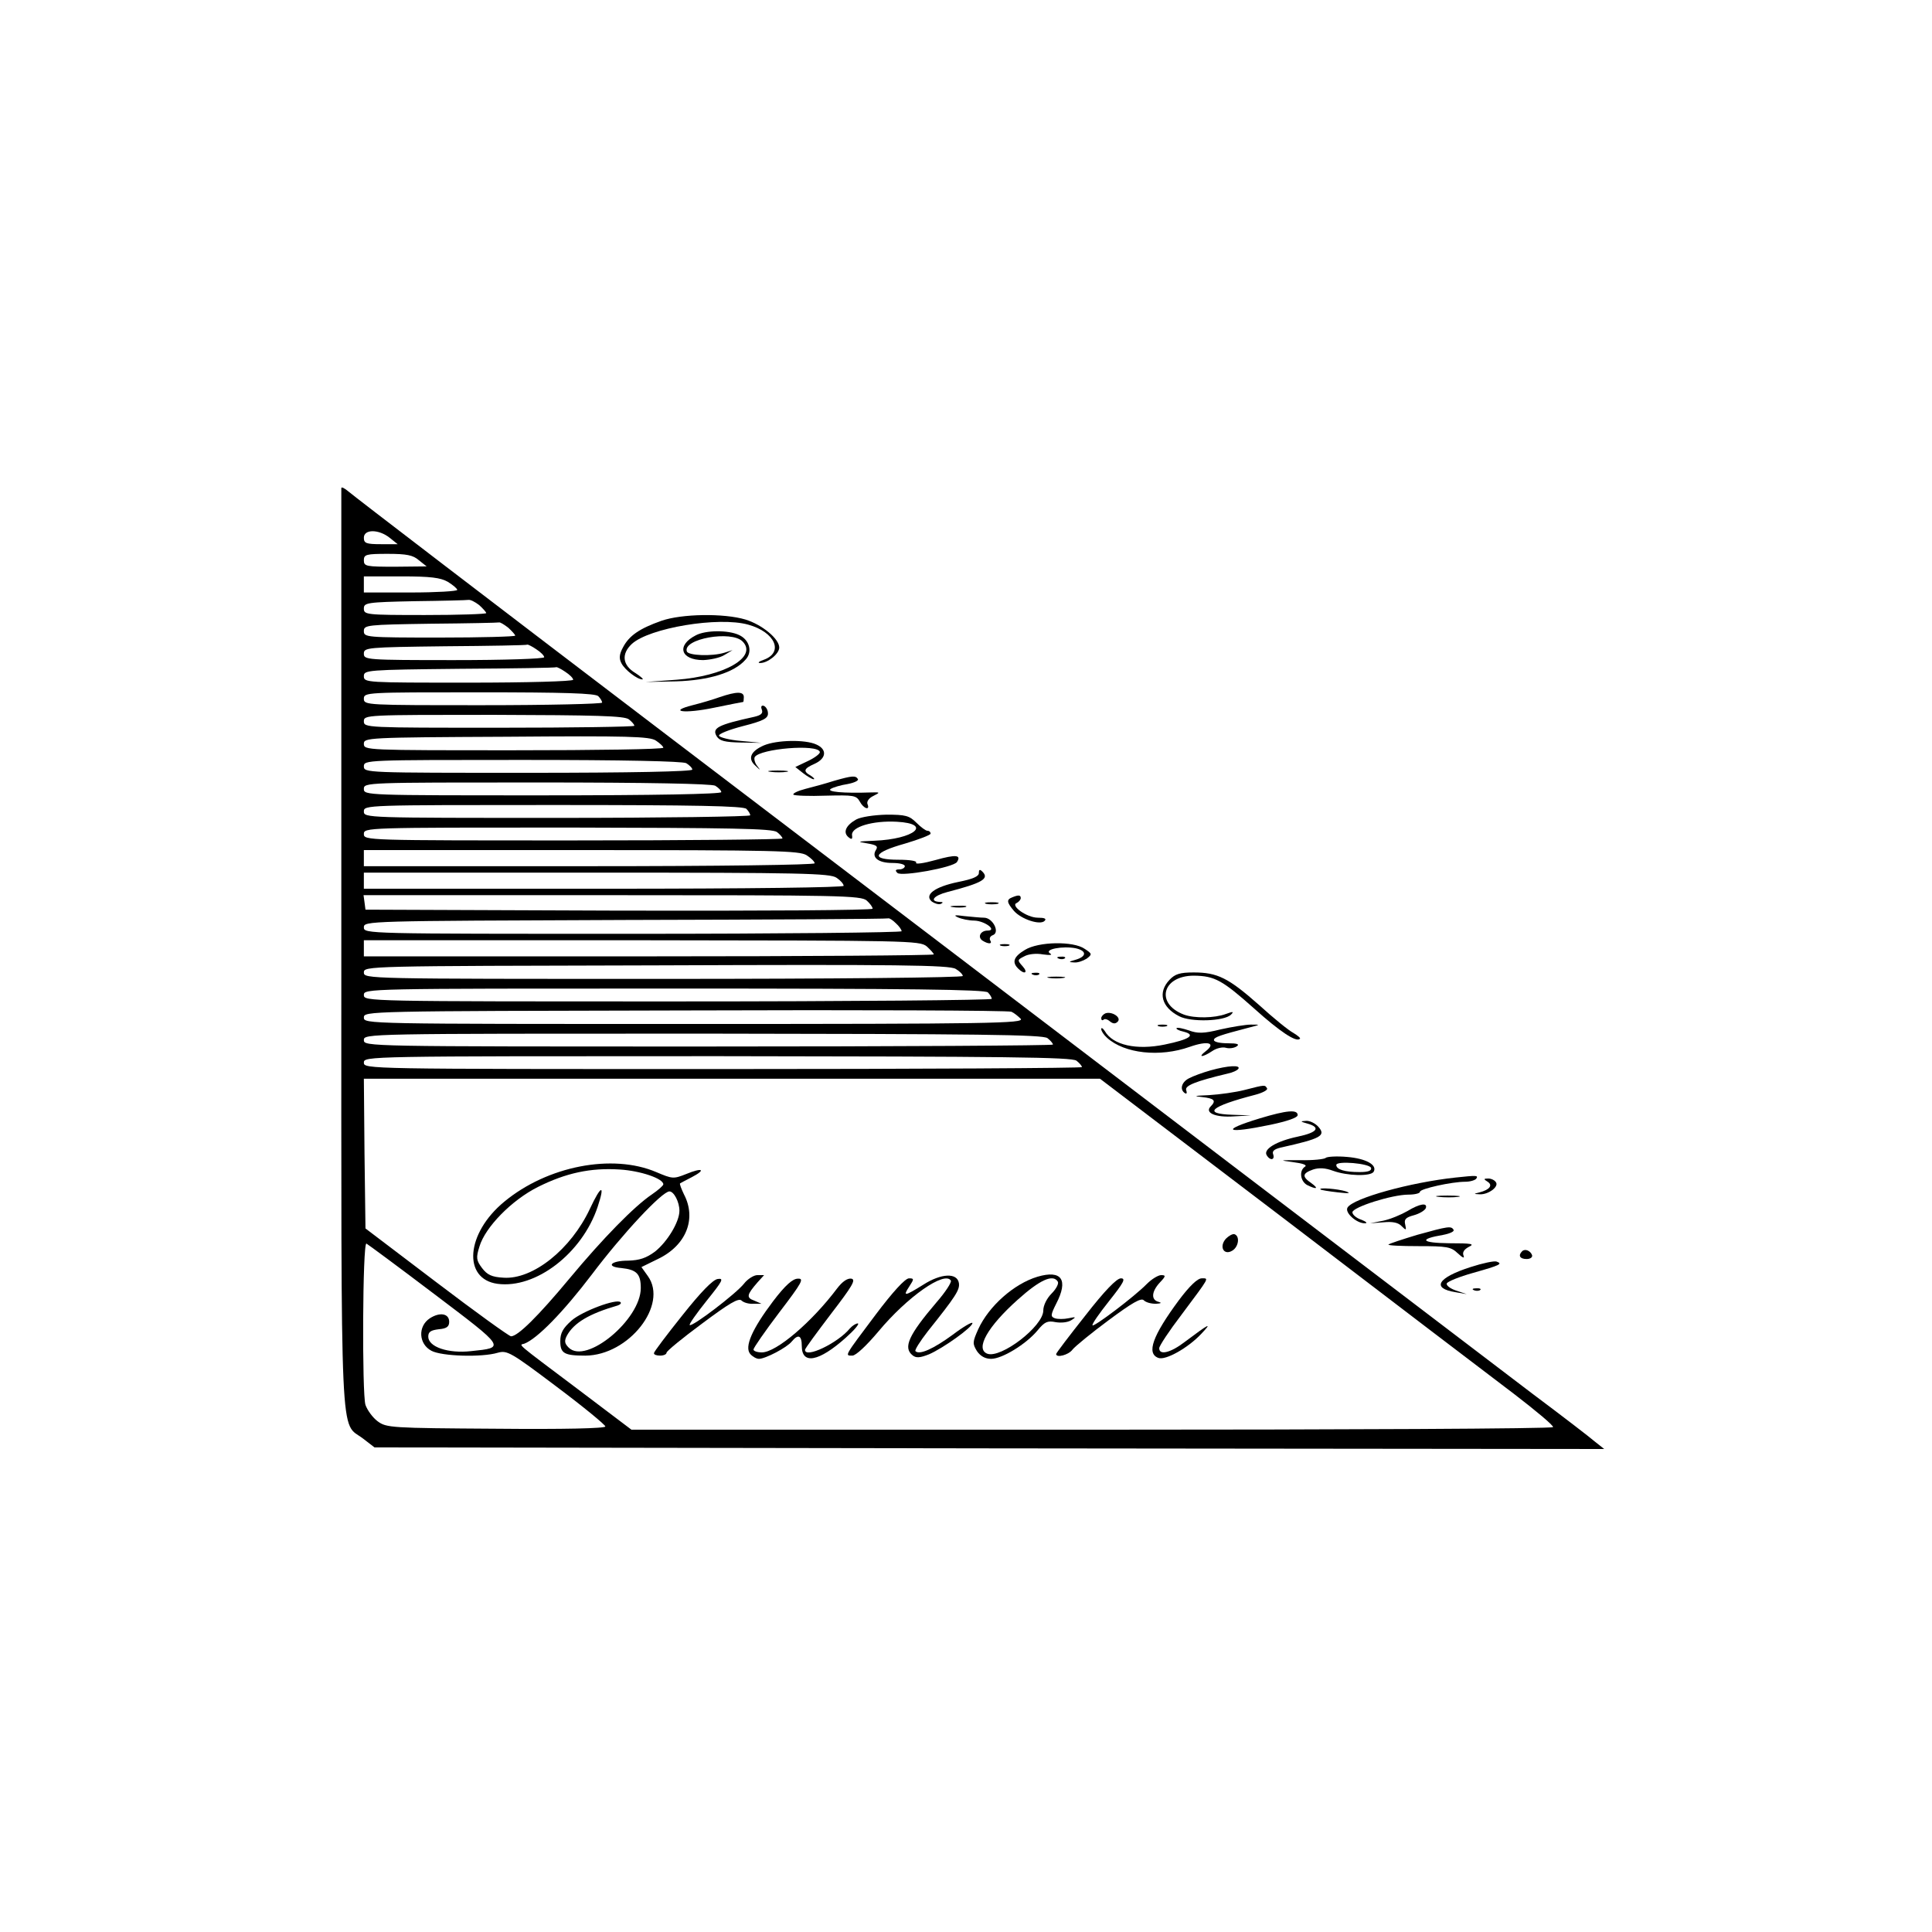 <?xml version="1.0" standalone="no"?>
<!DOCTYPE svg PUBLIC "-//W3C//DTD SVG 20010904//EN"
 "http://www.w3.org/TR/2001/REC-SVG-20010904/DTD/svg10.dtd">
<svg version="1.0" xmlns="http://www.w3.org/2000/svg"
 width="600pt" height="600pt" viewBox="0 0 600 600"
 preserveAspectRatio="xMidYMid meet">
<g transform="translate(0,600) scale(0.1,-0.1)"
fill="#000000" stroke="none">
<path d="M1060 4484 c0 -5 0 -650 0 -1433 0 -1584 -5 -1463 68 -1519 l35 -27
1910 -3 1909 -2 -29 23 c-15 13 -102 80 -193 148 -91 69 -516 393 -945 719
-429 327 -1214 924 -1745 1328 -531 404 -975 744 -987 755 -13 11 -23 16 -23
11z m150 -154 l25 -20 -52 0 c-46 0 -53 3 -53 20 0 27 46 27 80 0z m91 -70
l24 -19 -97 -1 c-91 0 -98 1 -98 20 0 18 7 20 74 20 59 0 79 -4 97 -20z m90
-67 c16 -10 29 -21 29 -25 0 -4 -65 -8 -145 -8 l-145 0 0 25 0 25 116 0 c92 0
122 -4 145 -17z m97 -72 c12 -11 22 -22 22 -25 0 -3 -85 -6 -190 -6 -183 0
-190 1 -190 20 0 18 8 20 158 23 86 1 162 3 167 4 6 1 20 -6 33 -16z m90 -70
c12 -11 22 -22 22 -25 0 -3 -106 -6 -235 -6 -228 0 -235 1 -235 20 0 19 8 20
208 23 114 1 209 3 212 4 3 1 15 -6 28 -16z m87 -67 c14 -9 25 -20 25 -25 0
-5 -124 -9 -280 -9 -273 0 -280 1 -280 20 0 19 8 20 253 23 138 1 253 3 255 5
1 1 14 -5 27 -14z m90 -70 c14 -9 25 -20 25 -25 0 -5 -143 -9 -325 -9 -318 0
-325 0 -325 20 0 19 8 20 298 23 163 1 298 3 300 5 1 1 14 -5 27 -14z m103
-76 c7 -7 12 -16 12 -20 0 -4 -166 -8 -370 -8 -363 0 -370 0 -370 20 0 20 7
20 358 20 265 0 361 -3 370 -12z m95 -72 c9 -7 17 -16 17 -20 0 -3 -189 -6
-420 -6 -413 0 -420 0 -420 20 0 20 7 20 403 20 318 -1 406 -3 420 -14z m107
-88 c0 -5 -209 -8 -465 -8 -458 0 -465 0 -465 20 0 19 8 20 443 22 379 3 445
1 464 -12 12 -8 23 -18 23 -22z m71 -48 c10 -6 19 -15 19 -20 0 -6 -189 -10
-510 -10 -503 0 -510 0 -510 20 0 20 7 20 491 20 319 0 497 -4 510 -10z m90
-70 c10 -6 19 -15 19 -20 0 -6 -205 -10 -555 -10 -548 0 -555 0 -555 20 0 20
7 20 536 20 350 0 542 -4 555 -10z m97 -72 c7 -7 12 -16 12 -20 0 -4 -270 -8
-600 -8 -593 0 -600 0 -600 20 0 20 7 20 588 20 444 0 591 -3 600 -12z m95
-72 c9 -7 17 -16 17 -20 0 -3 -292 -6 -650 -6 -643 0 -650 0 -650 20 0 20 7
20 633 20 510 -1 635 -3 650 -14z m92 -72 c14 -9 25 -20 25 -25 0 -5 -301 -9
-700 -9 l-700 0 0 25 0 25 675 0 c605 0 678 -2 700 -16z m93 -70 c12 -8 22
-19 22 -25 0 -5 -285 -9 -745 -9 l-745 0 0 25 0 25 723 0 c638 0 725 -2 745
-16z m94 -71 c10 -9 18 -20 18 -25 0 -5 -347 -7 -787 -6 l-788 3 -3 23 -3 22
772 0 c705 0 774 -1 791 -17z m90 -70 c10 -9 18 -20 18 -25 0 -4 -376 -8 -835
-8 -828 0 -835 0 -835 20 0 20 8 20 813 23 446 1 814 3 816 5 3 1 13 -5 23
-15z m96 -72 c12 -11 22 -22 22 -25 0 -3 -398 -6 -885 -6 l-885 0 0 25 0 25
863 0 c828 -1 863 -1 885 -19z m112 -92 c0 -5 -397 -9 -930 -9 -923 0 -930 0
-930 20 0 20 8 20 908 22 752 3 911 1 930 -11 12 -7 22 -17 22 -22z m78 -51
c7 -7 12 -16 12 -20 0 -4 -439 -8 -975 -8 -968 0 -975 0 -975 20 0 20 7 20
963 20 736 0 966 -3 975 -12z m102 -82 c11 -14 -87 -16 -1014 -16 -1019 0
-1026 0 -1026 20 0 20 8 20 998 22 548 2 1004 0 1013 -4 9 -4 21 -14 29 -22z
m83 -60 c9 -7 17 -16 17 -20 0 -3 -481 -6 -1070 -6 -1063 0 -1070 0 -1070 20
0 20 7 20 1053 20 859 -1 1055 -3 1070 -14z m90 -70 c9 -7 17 -16 17 -20 0 -3
-502 -6 -1115 -6 -1108 0 -1115 0 -1115 20 0 20 7 20 1098 20 896 -1 1100 -3
1115 -14z m653 -497 c318 -243 636 -485 706 -538 69 -53 124 -99 121 -103 -2
-5 -647 -8 -1433 -8 l-1429 0 -168 127 c-197 148 -181 135 -165 140 40 15 121
98 210 215 95 126 218 258 241 258 14 0 31 -33 31 -60 0 -35 -38 -97 -76 -127
-27 -20 -48 -27 -83 -28 -55 0 -71 -19 -21 -23 47 -5 60 -18 60 -62 0 -98
-170 -239 -224 -185 -13 13 -14 21 -5 38 22 39 68 67 158 93 8 3 11 7 8 10
-12 12 -119 -28 -152 -57 -27 -24 -35 -39 -35 -64 0 -38 12 -45 78 -45 135 1
258 158 194 247 l-20 28 51 25 c88 42 121 125 81 201 -8 17 -14 32 -12 34 2 1
18 10 36 19 46 24 34 31 -17 10 -40 -16 -43 -15 -93 6 -136 58 -338 19 -472
-92 -119 -98 -130 -240 -21 -255 119 -16 263 95 311 239 24 72 11 69 -24 -6
-59 -126 -177 -220 -268 -214 -37 2 -51 9 -67 30 -18 24 -19 32 -8 67 18 60
100 144 182 185 86 43 163 60 254 54 64 -4 135 -28 135 -46 0 -4 -16 -18 -35
-31 -55 -37 -152 -136 -256 -261 -99 -119 -161 -180 -182 -180 -7 1 -111 76
-232 168 l-220 167 -3 233 -2 232 1143 0 1143 0 580 -441z m-2647 -228 c222
-168 221 -166 114 -177 -71 -8 -133 13 -133 45 0 15 8 20 33 23 24 2 32 8 32
23 0 26 -29 31 -60 11 -38 -25 -35 -80 5 -101 32 -17 156 -21 206 -6 29 8 40
2 182 -105 84 -63 152 -119 152 -124 0 -6 -129 -9 -339 -7 -327 2 -341 3 -368
23 -15 11 -32 34 -38 51 -11 34 -9 506 3 501 4 -2 99 -72 211 -157z"/>
<path d="M3807 2153 c-22 -25 -6 -53 20 -37 20 12 24 45 7 51 -6 2 -18 -5 -27
-14z"/>
<path d="M3222 2035 c-73 -22 -151 -91 -184 -163 -18 -40 -18 -45 -4 -68 11
-16 26 -24 44 -24 34 0 108 45 144 88 22 27 31 31 56 26 17 -3 38 -1 49 6 16
10 15 11 -9 6 -14 -3 -33 -3 -42 0 -14 5 -13 11 4 45 39 75 17 106 -58 84z
m63 -15 c4 -6 -5 -23 -19 -37 -15 -15 -26 -37 -26 -53 0 -49 -132 -150 -174
-134 -38 15 1 84 95 168 68 61 109 80 124 56z"/>
<path d="M2311 2014 c-24 -31 -162 -136 -169 -129 -3 2 21 36 53 76 49 61 54
70 34 67 -15 -2 -52 -40 -110 -113 -48 -60 -88 -113 -88 -117 -1 -5 8 -8 19
-8 11 0 20 4 20 9 0 5 50 46 111 91 83 62 113 80 122 71 6 -6 22 -11 37 -10
l25 0 -23 10 c-25 9 -23 18 11 57 l20 22 -21 0 c-11 0 -30 -12 -41 -26z"/>
<path d="M2867 2010 c-58 -36 -64 -37 -43 -5 15 23 15 25 -1 25 -12 0 -51 -43
-103 -112 -99 -132 -97 -128 -73 -128 11 0 44 31 81 75 90 108 206 189 225
158 3 -5 -17 -36 -45 -68 -86 -101 -104 -140 -74 -164 11 -9 23 -8 51 3 44 19
135 84 135 97 0 5 -28 -11 -61 -36 -60 -44 -104 -64 -116 -51 -3 3 14 30 38
61 87 109 100 129 97 150 -5 33 -55 31 -111 -5z"/>
<path d="M3562 2013 c-39 -40 -164 -134 -169 -129 -3 3 20 36 51 75 46 58 53
71 37 71 -13 0 -50 -38 -110 -115 -50 -63 -91 -117 -91 -120 0 -13 39 -3 51
14 8 10 58 51 112 91 74 55 101 70 109 62 7 -7 23 -11 38 -11 16 1 19 3 8 6
-24 6 -22 32 4 60 19 20 19 23 4 23 -9 0 -29 -12 -44 -27z"/>
<path d="M2401 1959 c-65 -86 -90 -142 -71 -164 7 -8 19 -15 27 -15 20 0 87
35 102 54 20 24 31 19 31 -14 0 -59 53 -49 136 25 27 24 44 44 38 45 -6 0 -17
-7 -25 -16 -37 -45 -139 -94 -139 -66 0 4 37 54 81 112 66 86 78 106 63 109
-12 2 -28 -9 -44 -30 -79 -105 -189 -199 -234 -199 -14 0 -26 4 -26 9 0 5 36
57 80 115 71 93 78 106 58 105 -16 0 -39 -20 -77 -70z"/>
<path d="M3661 1962 c-82 -111 -101 -165 -64 -179 22 -9 93 31 134 75 35 37
25 32 -51 -25 -44 -34 -80 -43 -80 -20 0 7 31 54 70 105 88 118 85 112 62 112
-13 0 -38 -24 -71 -68z"/>
<path d="M2054 4072 c-68 -24 -100 -46 -119 -82 -12 -22 -13 -35 -5 -50 11
-21 49 -50 65 -50 5 0 -5 9 -22 20 -40 24 -44 59 -11 90 54 50 270 86 362 60
83 -23 111 -86 48 -109 -15 -5 -20 -10 -12 -10 23 -1 60 28 60 48 0 27 -53 71
-105 87 -67 20 -198 18 -261 -4z"/>
<path d="M2161 4027 c-61 -31 -48 -77 23 -77 22 1 52 7 66 16 l25 15 -25 -8
c-39 -12 -113 -9 -117 4 -13 39 138 66 173 31 48 -48 -56 -108 -205 -119 l-96
-7 95 2 c101 3 180 27 215 67 23 24 13 62 -20 77 -34 16 -104 15 -134 -1z"/>
<path d="M2235 3835 c-22 -8 -60 -19 -84 -25 -79 -20 -25 -27 66 -8 49 10 89
18 91 18 1 0 2 7 2 15 0 18 -22 18 -75 0z"/>
<path d="M2366 3796 c4 -11 -2 -17 -23 -22 -114 -25 -133 -35 -117 -61 9 -14
25 -18 75 -19 l64 -1 -64 6 c-36 3 -66 11 -68 16 -2 6 32 19 74 30 63 16 78
24 78 39 0 11 -6 21 -13 24 -7 2 -10 -2 -6 -12z"/>
<path d="M2372 3685 c-41 -18 -51 -41 -26 -63 17 -16 17 -16 5 0 -7 9 -10 22
-7 27 17 26 195 41 202 16 2 -5 -15 -18 -36 -28 l-40 -19 24 -19 c13 -10 28
-19 33 -19 4 0 0 5 -9 11 -25 14 -22 22 12 37 37 17 39 45 5 60 -35 16 -123
14 -163 -3z"/>
<path d="M2393 3603 c15 -2 37 -2 50 0 12 2 0 4 -28 4 -27 0 -38 -2 -22 -4z"/>
<path d="M2590 3575 c-25 -8 -65 -19 -89 -25 -23 -6 -40 -14 -37 -18 4 -3 49
-5 101 -3 86 2 94 1 105 -18 12 -23 33 -29 24 -8 -3 8 5 19 18 25 22 11 22 12
-7 11 -86 -3 -139 2 -125 11 8 5 32 12 52 15 21 4 36 11 32 16 -7 11 -18 10
-74 -6z"/>
<path d="M2659 3455 c-32 -18 -42 -40 -24 -55 10 -8 13 -7 11 7 -2 25 64 45
139 41 112 -6 55 -54 -70 -59 -52 -2 -55 -3 -23 -8 30 -5 36 -9 28 -21 -14
-23 8 -40 51 -40 22 0 39 -4 39 -10 0 -5 -8 -10 -17 -10 -12 0 -14 -3 -6 -11
12 -12 174 17 185 34 14 22 -3 24 -67 6 -36 -10 -63 -14 -60 -8 4 5 -19 9 -54
9 -89 0 -81 22 19 50 44 13 80 27 80 31 0 5 -4 9 -10 9 -5 0 -20 11 -34 25
-22 22 -34 25 -93 25 -39 -1 -79 -7 -94 -15z"/>
<path d="M3040 3289 c0 -11 -19 -19 -64 -28 -73 -15 -107 -40 -82 -61 9 -6 21
-10 28 -7 8 4 7 6 -4 6 -33 2 -18 20 25 31 108 28 130 41 108 63 -8 8 -11 7
-11 -4z"/>
<path d="M3143 3213 c-18 -7 -16 -16 6 -42 23 -26 81 -45 95 -31 7 7 0 10 -21
10 -34 0 -87 38 -65 46 6 3 12 10 12 15 0 10 -8 10 -27 2z"/>
<path d="M3063 3193 c9 -2 25 -2 35 0 9 3 1 5 -18 5 -19 0 -27 -2 -17 -5z"/>
<path d="M2958 3183 c12 -2 30 -2 40 0 9 3 -1 5 -23 4 -22 0 -30 -2 -17 -4z"/>
<path d="M2975 3151 c11 -5 34 -10 51 -10 33 -1 72 -31 41 -31 -22 0 -32 -20
-16 -31 19 -12 32 -11 24 1 -3 6 0 13 9 16 22 9 -1 54 -28 54 -12 0 -39 3 -61
5 -30 4 -35 3 -20 -4z"/>
<path d="M3108 3063 c6 -2 18 -2 25 0 6 3 1 5 -13 5 -14 0 -19 -2 -12 -5z"/>
<path d="M3183 3050 c-35 -21 -41 -38 -21 -58 20 -20 32 -13 14 7 -17 19 -17
20 5 31 12 7 37 10 58 6 22 -3 31 -2 22 3 -20 13 40 24 80 16 35 -8 34 -26 -2
-36 -21 -6 -21 -7 -3 -8 11 -1 28 5 39 12 17 13 17 15 -6 30 -35 25 -144 23
-186 -3z"/>
<path d="M3288 3023 c7 -3 16 -2 19 1 4 3 -2 6 -13 5 -11 0 -14 -3 -6 -6z"/>
<path d="M3208 2973 c7 -3 16 -2 19 1 4 3 -2 6 -13 5 -11 0 -14 -3 -6 -6z"/>
<path d="M3632 2957 c-37 -39 -25 -85 30 -113 36 -19 140 -16 161 5 10 10 6
10 -16 2 -35 -13 -97 -14 -130 -2 -90 34 -68 121 31 121 65 -1 88 -14 188
-103 79 -71 130 -105 141 -93 3 2 -7 10 -20 18 -14 7 -62 46 -107 87 -95 84
-129 101 -203 101 -43 0 -58 -5 -75 -23z"/>
<path d="M3258 2963 c12 -2 32 -2 45 0 12 2 2 4 -23 4 -25 0 -35 -2 -22 -4z"/>
<path d="M3433 2853 c-7 -3 -13 -10 -13 -15 0 -6 3 -8 7 -5 3 4 12 2 20 -5 10
-8 17 -8 24 -1 13 13 -18 33 -38 26z"/>
<path d="M3598 2813 c6 -2 18 -2 25 0 6 3 1 5 -13 5 -14 0 -19 -2 -12 -5z"/>
<path d="M3790 2803 c-52 -13 -71 -13 -98 -3 -18 6 -36 10 -38 7 -3 -2 7 -8
22 -11 39 -10 19 -24 -59 -40 -87 -18 -161 -2 -186 42 -6 9 -11 12 -11 6 0 -6
8 -18 18 -27 54 -49 164 -61 257 -28 57 20 83 12 49 -14 -26 -20 -9 -19 21 1
13 9 32 13 42 10 10 -3 25 -1 33 4 11 7 3 10 -27 10 -24 0 -43 4 -43 10 0 9
18 15 110 39 35 9 35 9 5 9 -16 0 -59 -7 -95 -15z"/>
<path d="M3760 2676 c-25 -7 -55 -18 -68 -25 -23 -12 -29 -35 -12 -46 5 -3 7
0 4 9 -6 14 28 28 129 52 15 3 30 10 33 15 7 12 -32 10 -86 -5z"/>
<path d="M3865 2615 c-27 -7 -77 -14 -110 -16 -45 -2 -51 -3 -22 -6 38 -4 45
-11 27 -29 -20 -20 15 -35 72 -31 l53 3 -58 2 c-94 3 -68 26 71 62 23 6 40 15
37 20 -7 11 -4 12 -70 -5z"/>
<path d="M3913 2527 c-125 -38 -107 -49 33 -20 52 11 84 22 84 30 0 18 -34 15
-117 -10z"/>
<path d="M4059 2511 c44 -12 33 -28 -29 -41 -66 -14 -108 -39 -96 -58 10 -17
26 -15 20 3 -4 10 3 16 23 21 126 28 142 37 117 65 -10 11 -27 19 -38 18 -19
-1 -18 -2 3 -8z"/>
<path d="M4117 2404 c-4 -4 -40 -8 -80 -7 -64 0 -66 0 -22 -6 31 -4 45 -9 38
-14 -19 -12 -15 -45 6 -57 30 -15 38 -12 13 6 -29 20 -28 30 6 42 18 6 38 5
62 -4 44 -16 117 -18 126 -3 12 21 -23 41 -82 46 -33 3 -63 1 -67 -3z m141
-31 c2 -9 -9 -13 -36 -13 -46 0 -72 8 -72 22 0 14 103 5 108 -9z"/>
<path d="M4520 2343 c-140 -15 -317 -64 -335 -93 -10 -16 29 -50 54 -49 9 0 4
5 -11 11 -16 5 -28 16 -28 23 0 16 123 55 174 55 20 0 36 4 36 9 0 9 98 31
141 31 15 0 31 5 34 10 6 10 1 10 -65 3z"/>
<path d="M4620 2330 c17 -11 6 -25 -25 -33 -20 -5 -19 -5 1 -6 26 -1 59 23 50
37 -4 7 -15 12 -24 12 -15 0 -15 -2 -2 -10z"/>
<path d="M4101 2306 c2 -2 27 -6 54 -9 34 -4 42 -3 25 3 -25 8 -87 13 -79 6z"/>
<path d="M4468 2283 c18 -2 45 -2 60 0 15 2 0 4 -33 4 -33 0 -45 -2 -27 -4z"/>
<path d="M4371 2239 c-19 -11 -52 -25 -75 -30 l-41 -8 41 3 c29 3 47 -1 57
-12 14 -14 15 -13 11 5 -4 16 1 22 27 29 18 5 34 15 37 22 6 18 -19 14 -57 -9z"/>
<path d="M4401 2165 c-46 -14 -86 -27 -89 -30 -3 -3 39 -5 93 -5 88 0 101 -2
122 -22 16 -15 22 -17 18 -7 -4 10 2 19 17 27 19 9 8 11 -62 11 -87 1 -95 13
-18 26 21 4 36 11 32 16 -7 12 -16 11 -113 -16z"/>
<path d="M4727 2114 c-13 -13 -7 -24 14 -24 11 0 19 5 17 12 -5 14 -22 21 -31
12z"/>
<path d="M4567 2065 c-103 -33 -122 -66 -47 -78 l35 -6 -33 11 c-18 6 -31 16
-29 22 2 6 39 21 82 33 85 24 92 28 73 35 -7 3 -44 -5 -81 -17z"/>
<path d="M4578 1993 c7 -3 16 -2 19 1 4 3 -2 6 -13 5 -11 0 -14 -3 -6 -6z"/>
</g>
</svg>
